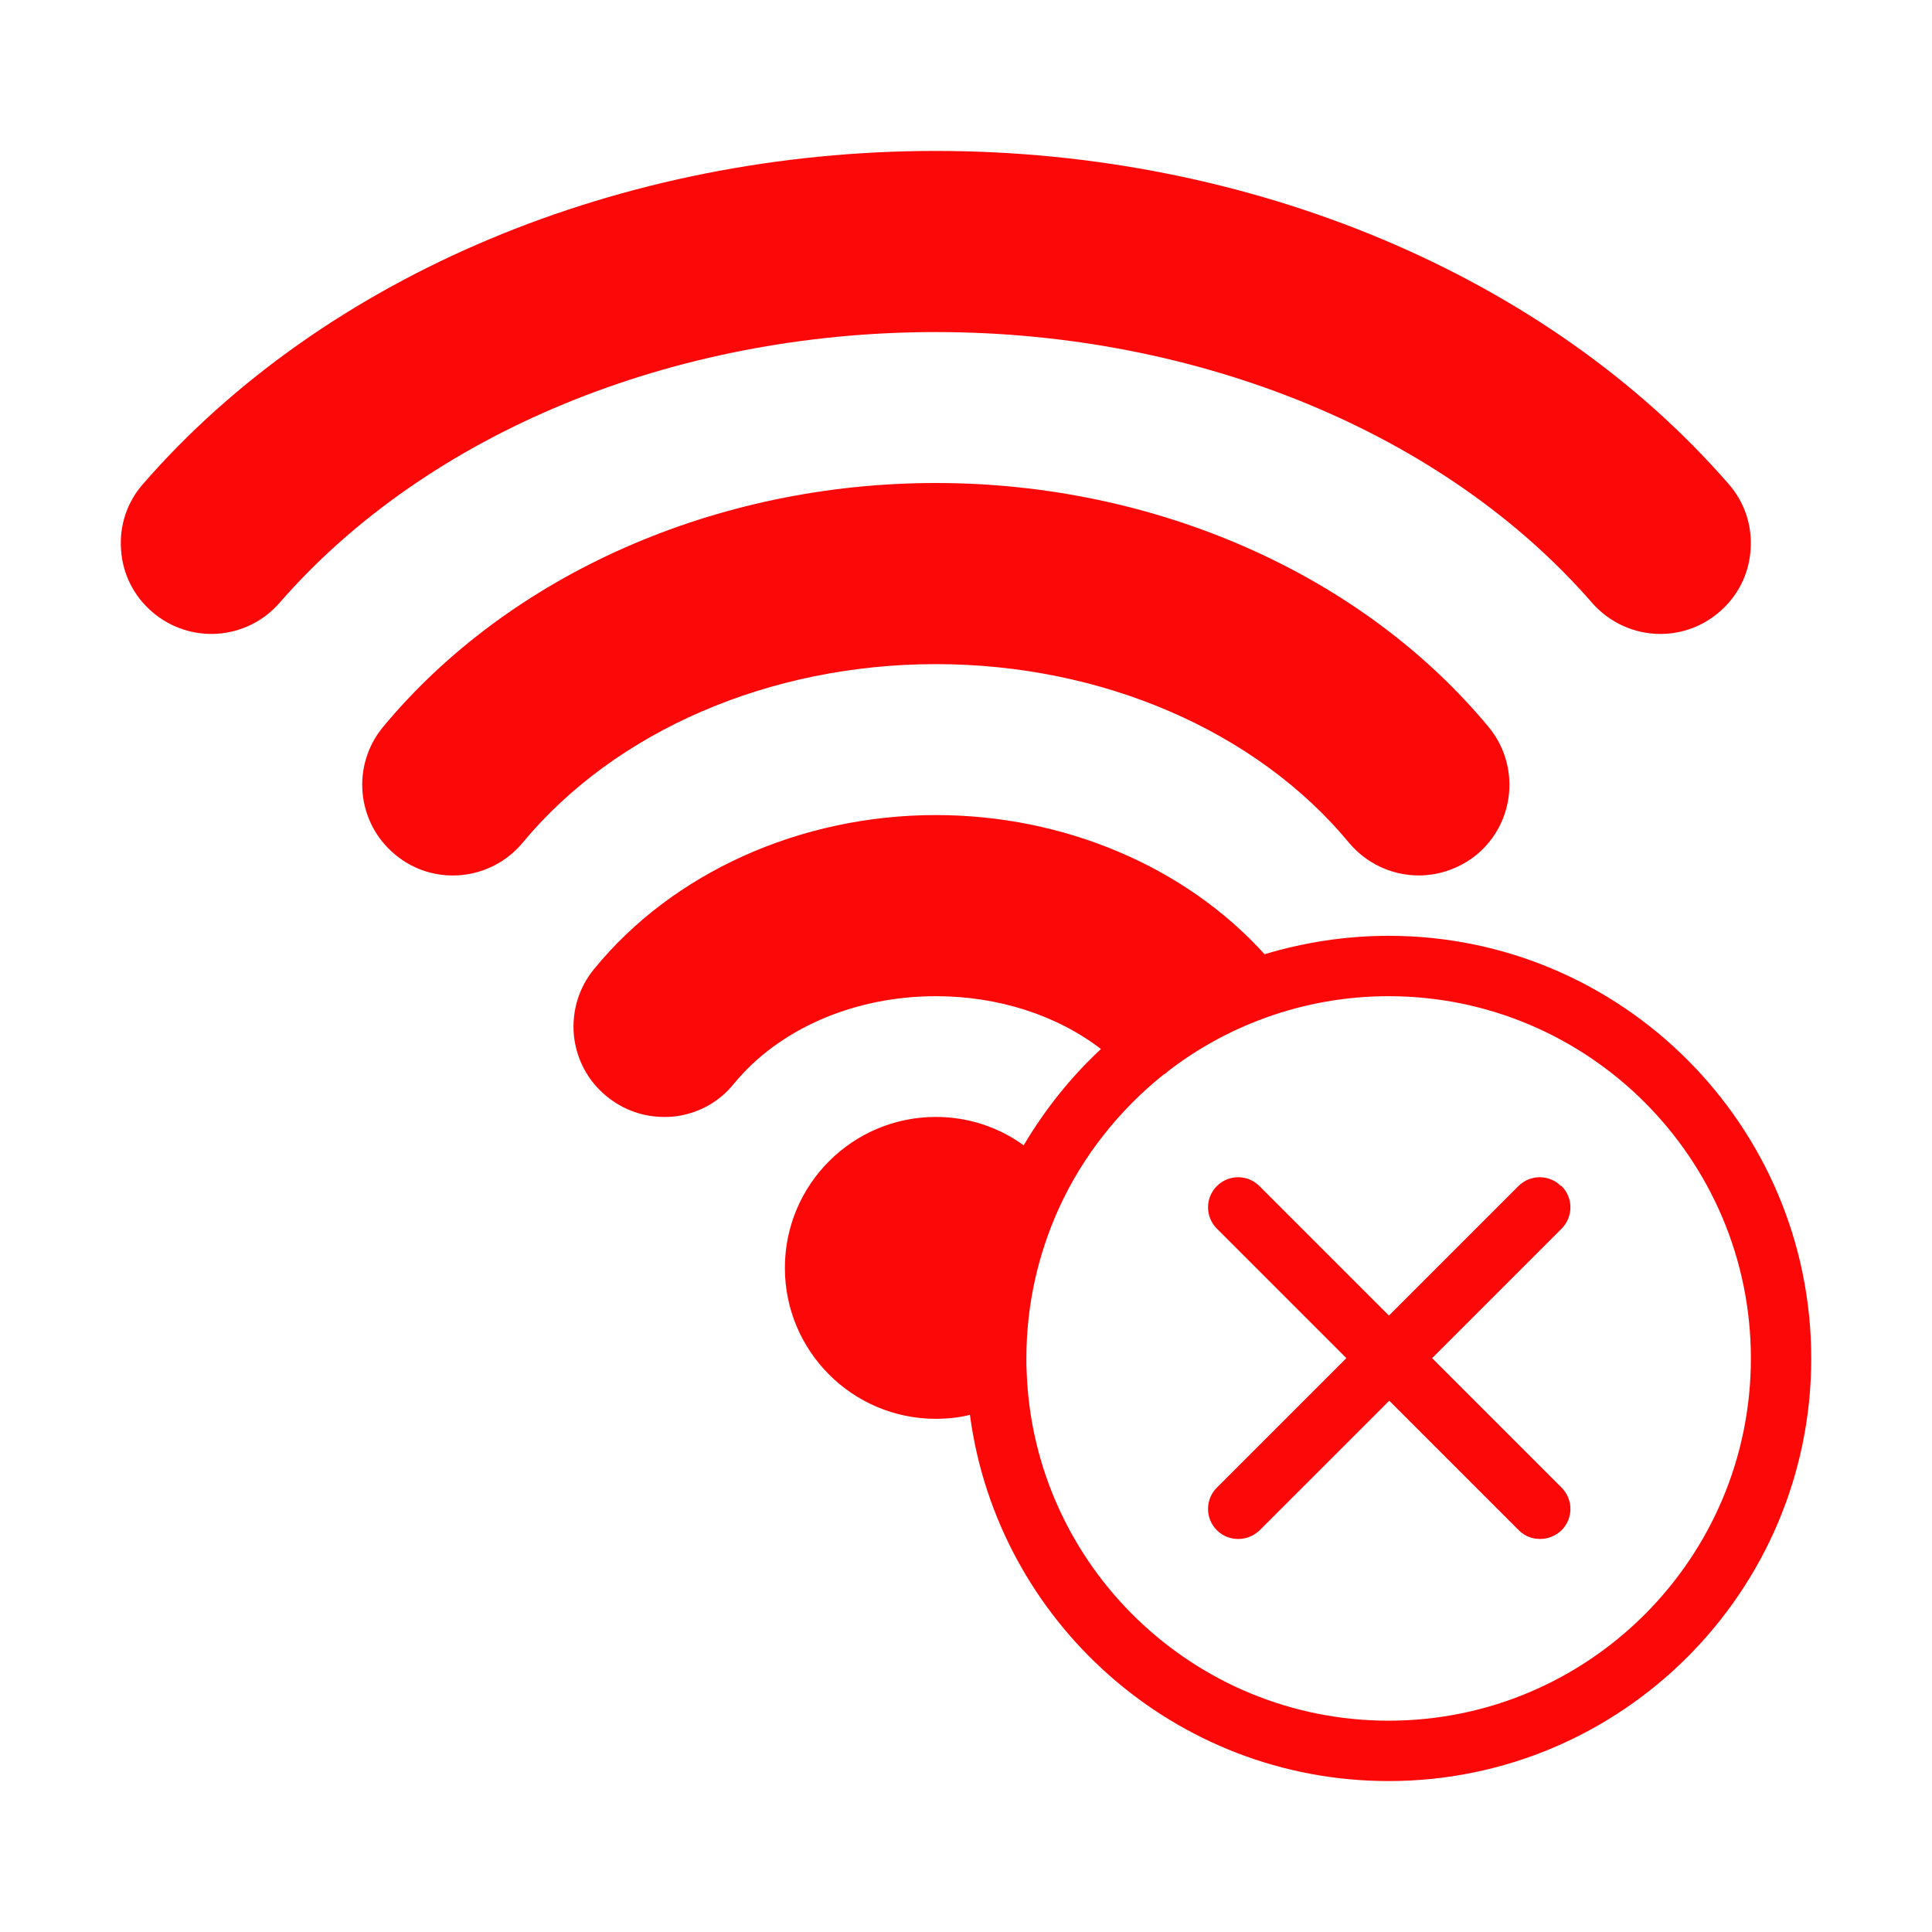 <svg xmlns="http://www.w3.org/2000/svg" xmlns:xlink="http://www.w3.org/1999/xlink" xmlns:svgjs="http://svgjs.dev/svgjs" id="No_Connection" viewBox="0 0 64 64" data-name="No Connection" width="300" height="300"><g width="100%" height="100%" transform="matrix(1,0,0,1,0,0)"><path d="m46 31c-1.43 0-2.81.22-4.11.61-2.62-2.9-6.64-4.61-10.89-4.61-4.49 0-8.72 1.91-11.32 5.1-.51.62-.74 1.4-.67 2.19.08.8.47 1.53 1.09 2.03.54.44 1.2.68 1.89.68.1 0 .2 0 .3-.01.8-.08 1.53-.47 2.03-1.1 1.49-1.81 3.98-2.89 6.68-2.89 2.07 0 4.01.63 5.47 1.75-1 .93-1.86 2.01-2.56 3.19-.84-.61-1.85-.94-2.91-.94-2.76 0-5 2.24-5 5s2.24 5 5 5c.38 0 .76-.04 1.13-.13.91 6.84 6.78 12.13 13.87 12.13 7.72 0 14-6.28 14-14s-6.28-14-14-14zm0 26c-6.47 0-11.76-5.14-11.99-11.55-.01-.15-.01-.3-.01-.45 0-1.78.39-3.46 1.08-4.98.79-1.73 1.99-3.24 3.46-4.42.06-.03.11-.07.16-.12.96-.74 2.03-1.33 3.18-1.75.03-.01.05-.02.08-.03 1.26-.45 2.62-.7 4.04-.7 6.62 0 12 5.38 12 12s-5.38 12-12 12z" fill="#fc0808" fill-opacity="1" data-original-color="#000000ff" stroke="none" stroke-opacity="1"></path><path d="m51.71 39.29c-.39-.39-1.02-.39-1.41 0l-4.29 4.29-4.29-4.29c-.39-.39-1.02-.39-1.41 0s-.39 1.02 0 1.41l4.29 4.29-4.29 4.29c-.39.39-.39 1.02 0 1.41.2.2.45.29.71.29s.51-.1.71-.29l4.29-4.29 4.29 4.29c.2.2.45.29.71.29s.51-.1.71-.29c.39-.39.39-1.02 0-1.41l-4.29-4.29 4.29-4.29c.39-.39.39-1.02 0-1.41z" fill="#fc0808" fill-opacity="1" data-original-color="#000000ff" stroke="none" stroke-opacity="1"></path><path d="m52.74 19.97c.57.65 1.39 1.03 2.26 1.03.73 0 1.42-.26 1.97-.74.6-.52.97-1.25 1.02-2.05.06-.8-.2-1.58-.73-2.18-6.01-6.91-15.83-11.03-26.26-11.03s-20.25 4.12-26.26 11.03c-.53.6-.79 1.38-.73 2.18.05.8.42 1.53 1.02 2.05 1.25 1.09 3.14.96 4.23-.29 4.89-5.62 13.02-8.97 21.74-8.97s16.85 3.35 21.74 8.97z" fill="#fc0808" fill-opacity="1" data-original-color="#000000ff" stroke="none" stroke-opacity="1"></path><path d="m44.69 27.92c.57.68 1.41 1.08 2.31 1.08.7 0 1.38-.25 1.92-.69 1.27-1.06 1.45-2.95.39-4.23-4.2-5.06-11.04-8.08-18.31-8.08s-14.11 3.02-18.31 8.08c-1.06 1.28-.88 3.17.4 4.23 1.27 1.06 3.16.88 4.22-.39 3.07-3.71 8.19-5.92 13.69-5.92s10.62 2.21 13.69 5.92z" fill="#fc0808" fill-opacity="1" data-original-color="#000000ff" stroke="none" stroke-opacity="1"></path></g></svg>